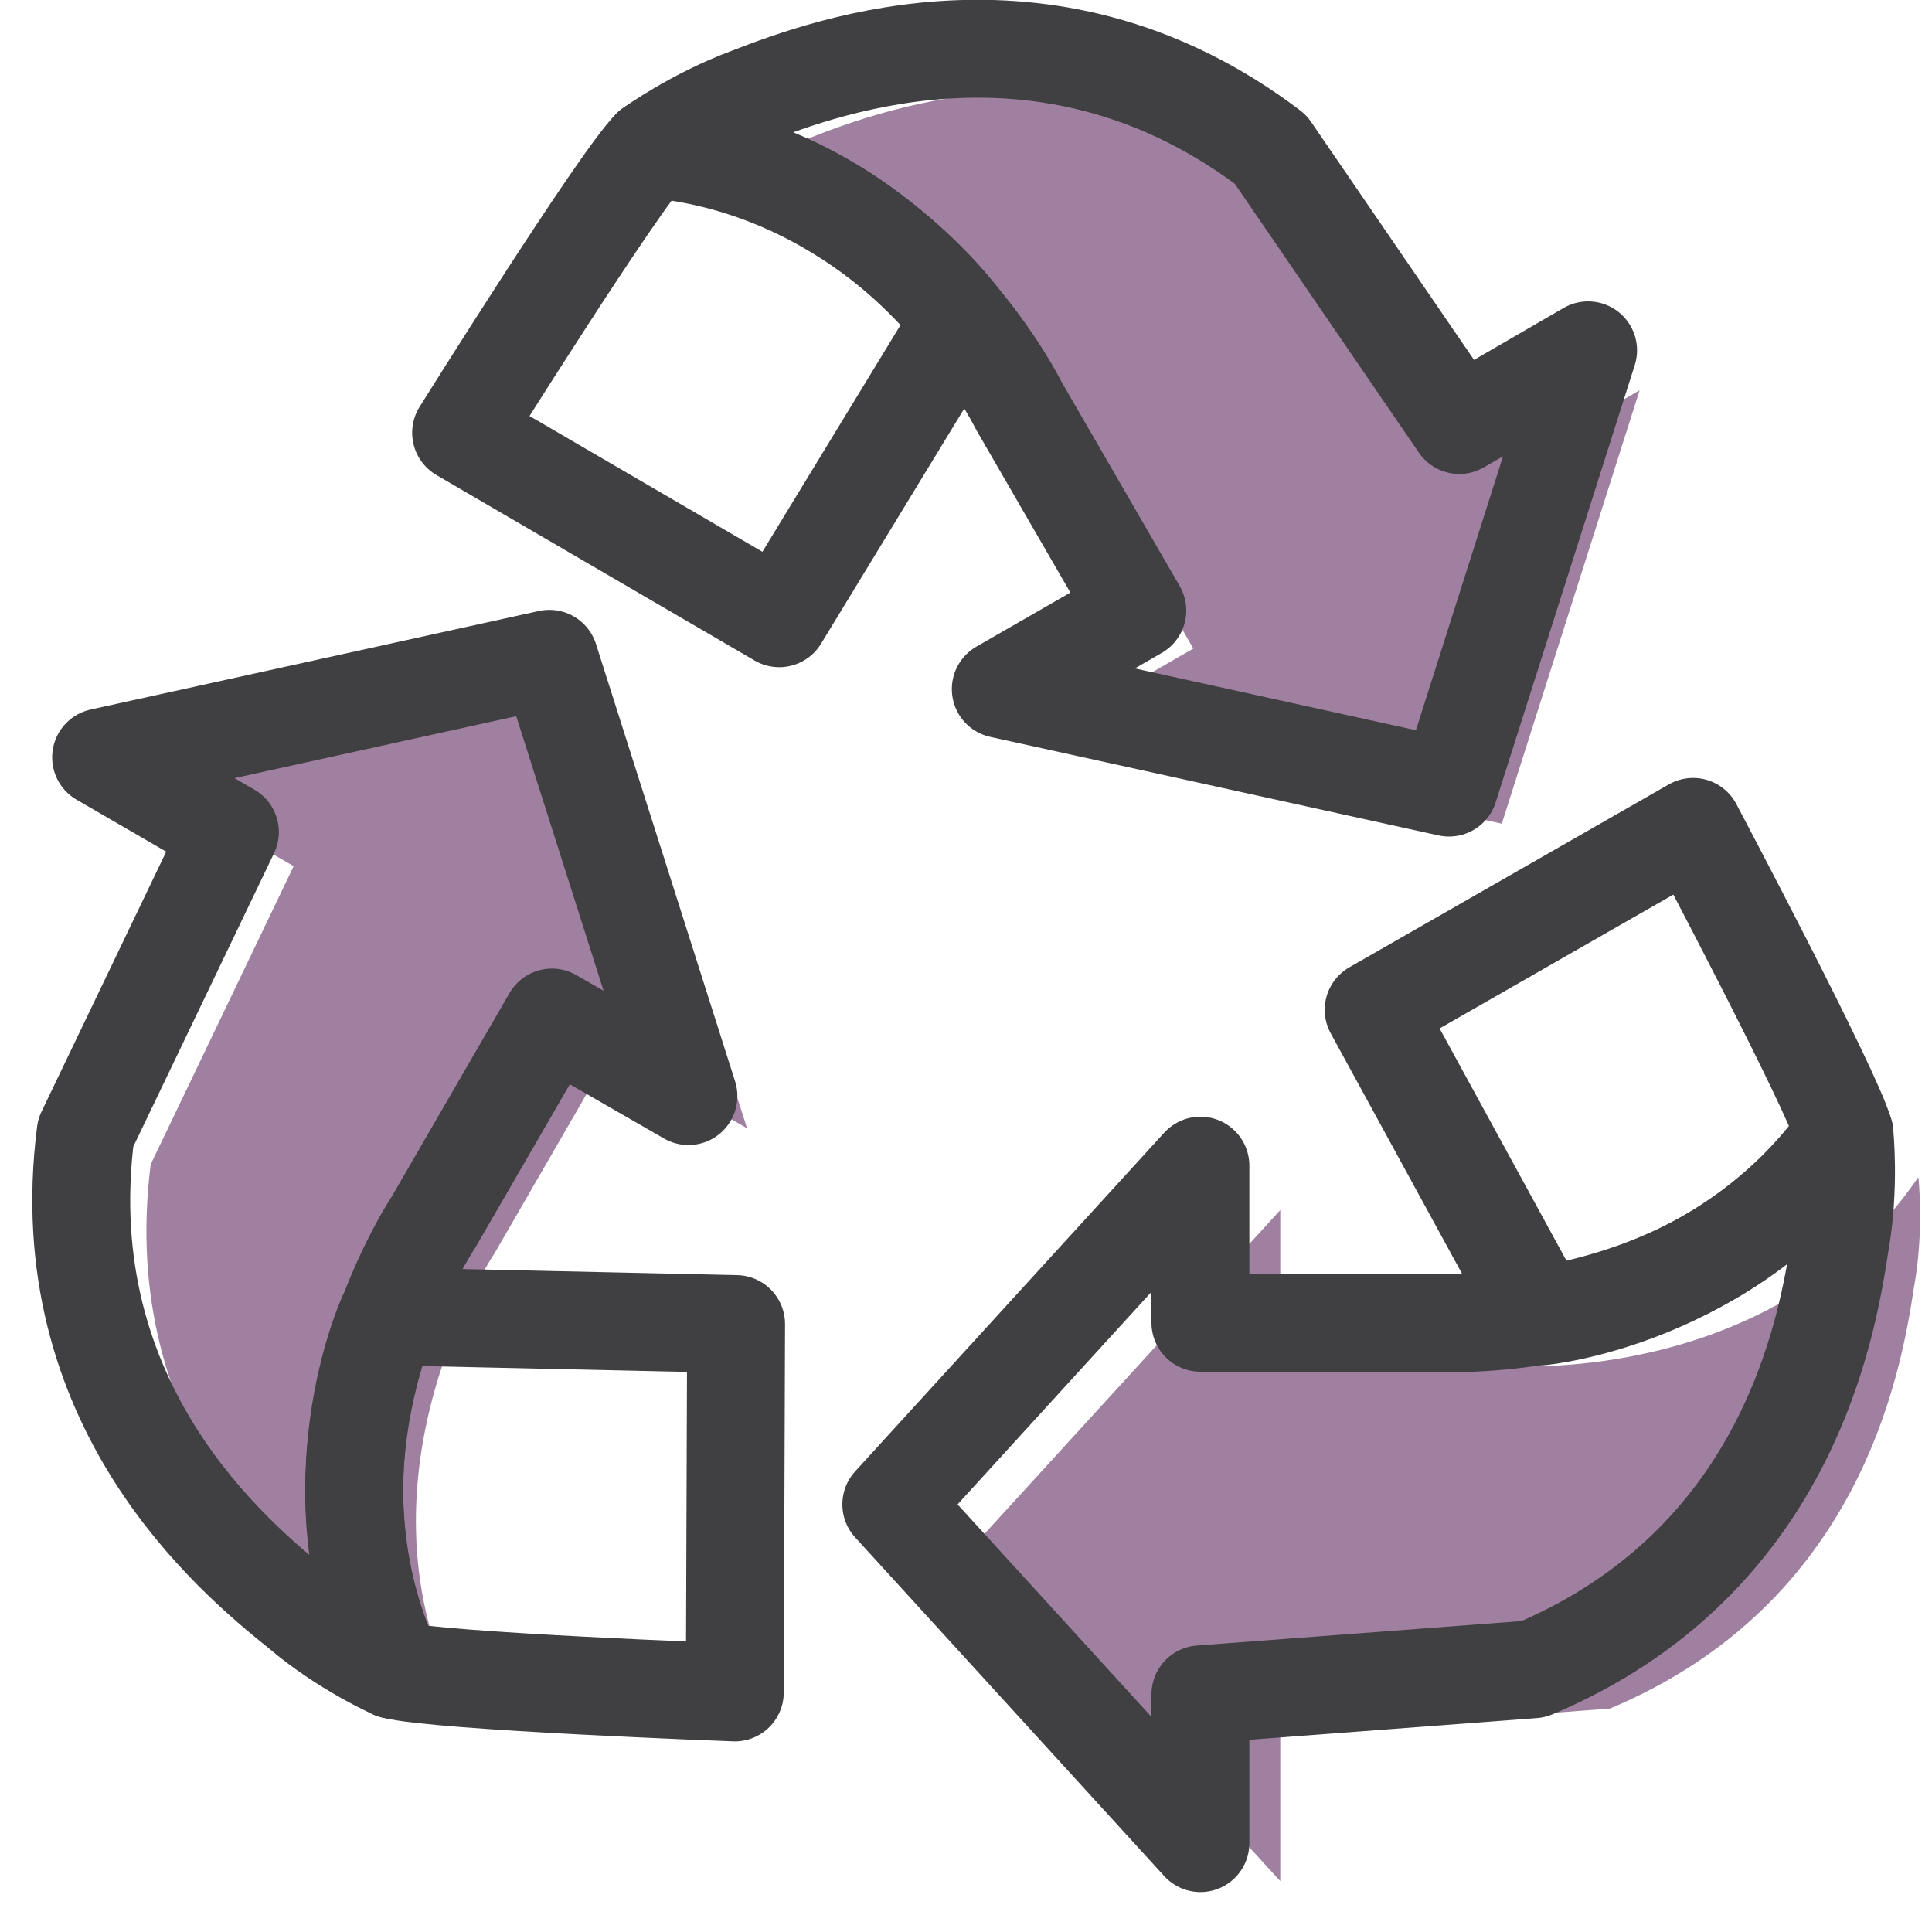 <svg xmlns="http://www.w3.org/2000/svg" width="30" height="30" viewBox="0 0 30 30" fill="none"><g id="Layer_2" clip-path="url(#clip0_955_797)"><g id="Group"><path id="Vector" d="M11.04 2.94C11.04 2.94 11.71 2.45 12.55 2.15C13.8 1.66 17.22 0.42 20.57 2.97L23.47 7.21L25.46 6.06L23.32 12.79L16.43 11.28L18.53 10.07L16.71 6.92C16.71 6.92 14.92 3.25 11.05 2.95" fill="#A080A0"></path><path id="Vector_2" d="M7.08 26.35C7.08 26.35 6.32 26.01 5.64 25.44C4.59 24.6 1.81 22.27 2.34 18.08L4.56 13.45L2.57 12.3L9.46 10.79L11.6 17.52L9.5 16.31L7.68 19.46C7.68 19.46 5.4 22.85 7.07 26.34" fill="#A080A0"></path><path id="Vector_3" d="M29.79 18.29C29.79 18.29 29.88 19.12 29.72 19.99C29.52 21.32 28.89 24.9 25 26.53L19.88 26.92V29.21L15.12 24L19.88 18.79V21.21H23.52C23.52 21.21 27.59 21.49 29.78 18.29" fill="#A080A0"></path></g><g id="Group_2"><g id="Group_3"><path id="Vector_4" d="M10.11 2.3C10.11 2.3 10.79 1.81 11.63 1.5C12.89 1.01 16.34 -0.25 19.73 2.32L22.66 6.6L24.66 5.44L22.5 12.23L15.54 10.7L17.66 9.48L15.82 6.3C15.82 6.3 14.01 2.6 10.11 2.3Z" stroke="#403F41" stroke-width="1.52" stroke-linecap="round" stroke-linejoin="round"></path><path id="Vector_5" d="M10.11 2.3C9.61 2.8 7.16 6.72 7.16 6.72L12.1 9.6L14.92 4.97C14.92 4.97 13.24 2.6 10.11 2.31V2.3Z" stroke="#403F41" stroke-width="1.52" stroke-linecap="round" stroke-linejoin="round"></path></g><g id="Group_4"><path id="Vector_6" d="M6.11 25.93C6.11 25.93 5.34 25.59 4.66 25.01C3.6 24.16 0.79 21.81 1.33 17.59L3.57 12.92L1.57 11.76L8.53 10.23L10.69 17.02L8.57 15.8L6.73 18.98C6.73 18.98 4.43 22.4 6.12 25.93" stroke="#403F41" stroke-width="1.52" stroke-linecap="round" stroke-linejoin="round"></path><path id="Vector_7" d="M6.11 25.93C6.79 26.11 11.41 26.28 11.41 26.28L11.43 20.56L6.01 20.44C6.01 20.44 4.8 23.08 6.11 25.93Z" stroke="#403F41" stroke-width="1.52" stroke-linecap="round" stroke-linejoin="round"></path></g><g id="Group_5"><path id="Vector_8" d="M28.64 17.6C28.64 17.6 28.73 18.43 28.57 19.32C28.37 20.66 27.73 24.27 23.81 25.92L18.64 26.31V28.62L13.84 23.36L18.64 18.1V20.54H22.32C22.32 20.54 26.43 20.82 28.64 17.6Z" stroke="#403F41" stroke-width="1.52" stroke-linecap="round" stroke-linejoin="round"></path><path id="Vector_9" d="M28.64 17.6C28.45 16.92 26.29 12.84 26.29 12.84L21.33 15.68L23.93 20.44C23.93 20.44 26.82 20.17 28.64 17.61V17.6Z" stroke="#403F41" stroke-width="1.52" stroke-linecap="round" stroke-linejoin="round"></path></g></g></g><defs><clipPath id="clip0_955_797"><rect width="29.32" height="29.39" fill="white" transform="translate(0.5)"></rect></clipPath></defs></svg>